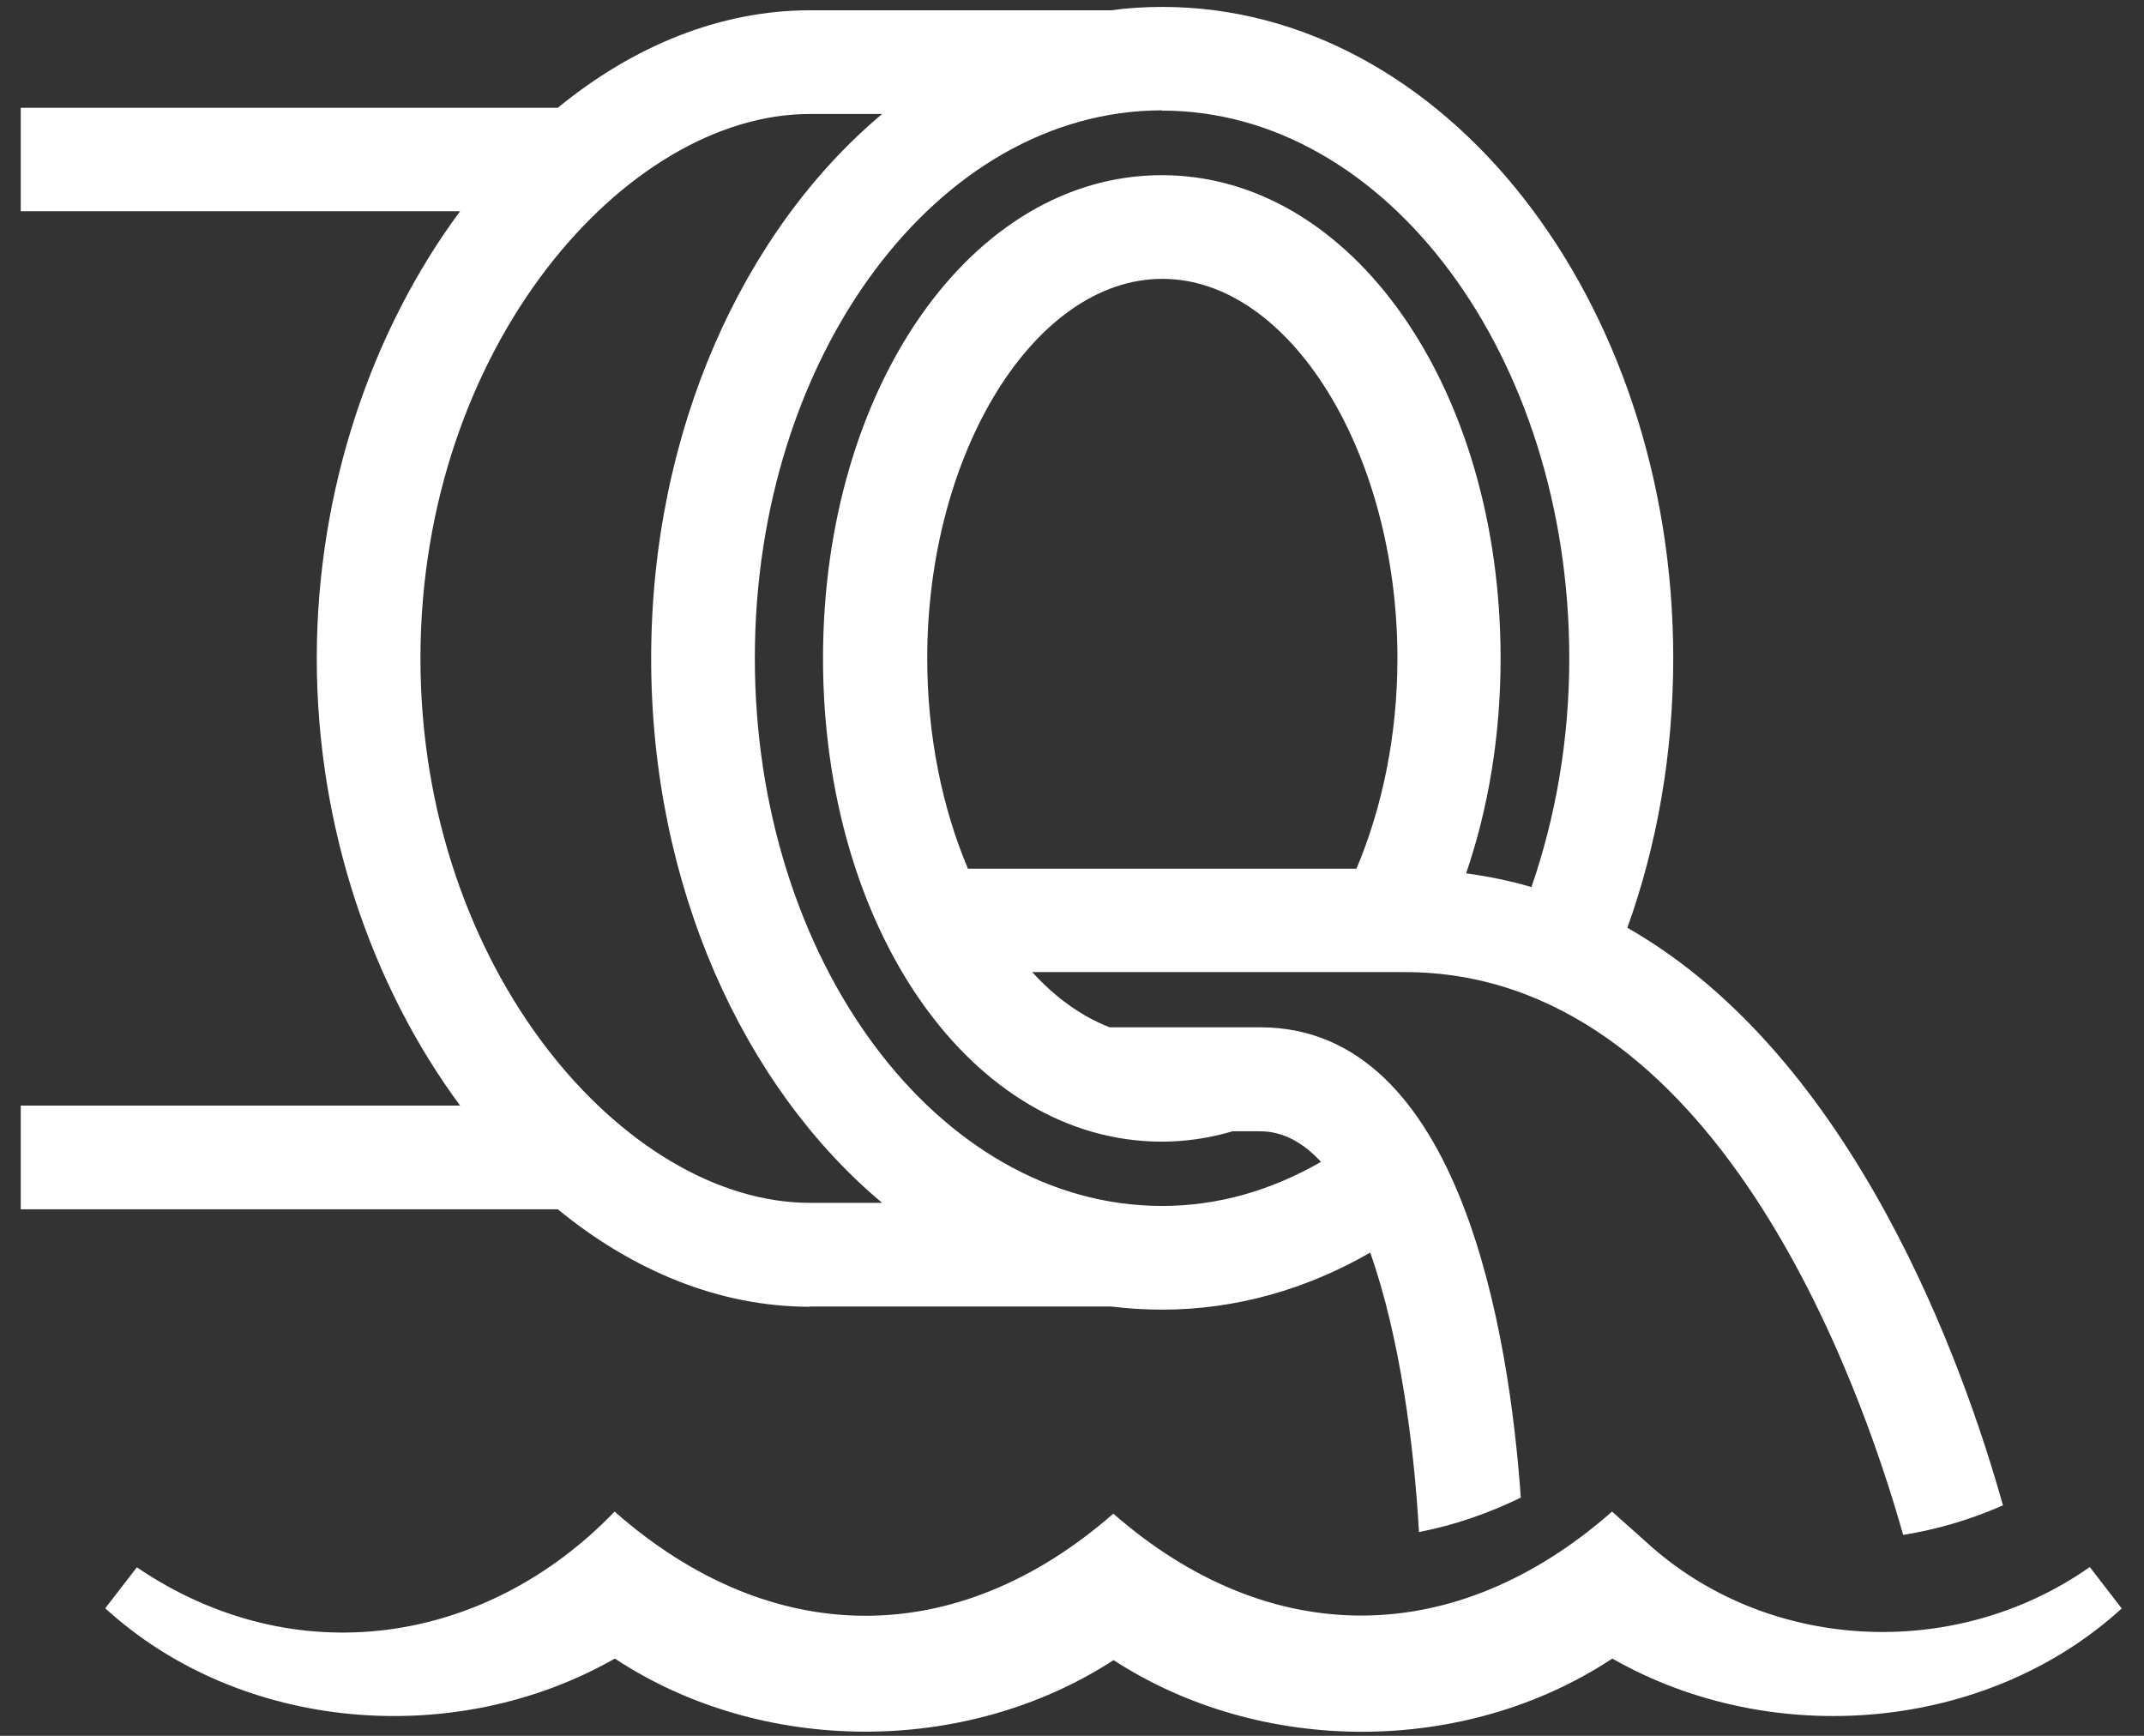 <svg width="84" height="68" viewBox="0 0 84 68" fill="none" xmlns="http://www.w3.org/2000/svg">
<rect x="0" y="0" width="84" height="68" fill="#333333" stroke="none"/>
<path d="M31.727 51.182H43.538C44.198 51.263 44.858 51.304 45.529 51.304C48.433 51.304 51.196 50.502 53.684 49.069C54.842 52.34 55.41 56.656 55.593 60.017C56.954 59.753 58.294 59.296 59.584 58.667C59.137 52.36 57.269 40.244 49.378 40.244H43.477C42.38 39.818 41.355 39.086 40.441 38.081H55.035C67.16 38.081 72.838 54.015 74.564 60.129C75.894 59.916 77.205 59.53 78.474 58.971C76.951 53.538 72.675 41.422 63.758 36.344C64.916 33.125 65.556 29.55 65.556 25.793C65.556 11.717 56.578 0.271 45.539 0.271C44.858 0.271 44.188 0.312 43.528 0.403H31.737C28.193 0.403 24.791 1.815 21.855 4.222H0.813V8.274H18.027C14.594 12.905 12.411 19.14 12.411 25.793C12.411 32.444 14.594 38.67 18.027 43.311H0.813V47.373H21.855C24.791 49.78 28.183 51.192 31.737 51.192L31.727 51.182ZM53.135 34.029H37.922C36.917 31.652 36.328 28.809 36.328 25.793C36.328 17.729 40.542 10.924 45.539 10.924C50.535 10.924 54.75 17.739 54.75 25.793C54.75 28.819 54.151 31.652 53.145 34.029H53.135ZM45.529 4.333C54.324 4.333 61.483 13.961 61.483 25.793C61.483 28.991 60.945 32.018 60.001 34.75C59.178 34.506 58.325 34.334 57.441 34.212C58.305 31.693 58.792 28.839 58.792 25.793C58.792 15.18 52.963 6.862 45.519 6.862C38.074 6.862 32.245 15.18 32.245 25.793C32.245 36.405 38.074 44.723 45.519 44.723C46.473 44.723 47.397 44.581 48.291 44.317H49.367C50.271 44.317 51.064 44.764 51.754 45.515C49.835 46.622 47.743 47.242 45.529 47.242C36.734 47.242 29.574 37.614 29.574 25.782C29.574 13.951 36.734 4.323 45.529 4.323V4.333ZM16.473 25.793C16.473 13.585 24.526 4.465 31.727 4.465H34.56C29.117 9.035 25.512 16.886 25.512 25.793C25.512 34.699 29.117 42.56 34.56 47.12H31.727C24.526 47.12 16.473 38 16.473 25.793Z" fill="white"/>
<path d="M83.115 62.993L81.876 61.388C76.554 65.126 69.15 64.709 64.459 60.373L63.159 59.215C57.045 64.597 49.763 64.668 43.619 59.296C37.465 64.679 30.203 64.608 24.079 59.215C19.052 64.445 11.557 65.603 5.362 61.398L4.123 63.003C9.424 67.847 17.823 68.548 24.089 64.973C29.848 68.771 37.84 68.792 43.629 65.034C49.418 68.792 57.4 68.782 63.169 64.973C69.435 68.548 77.834 67.847 83.135 63.003L83.115 62.993Z" fill="white"/>
</svg>
